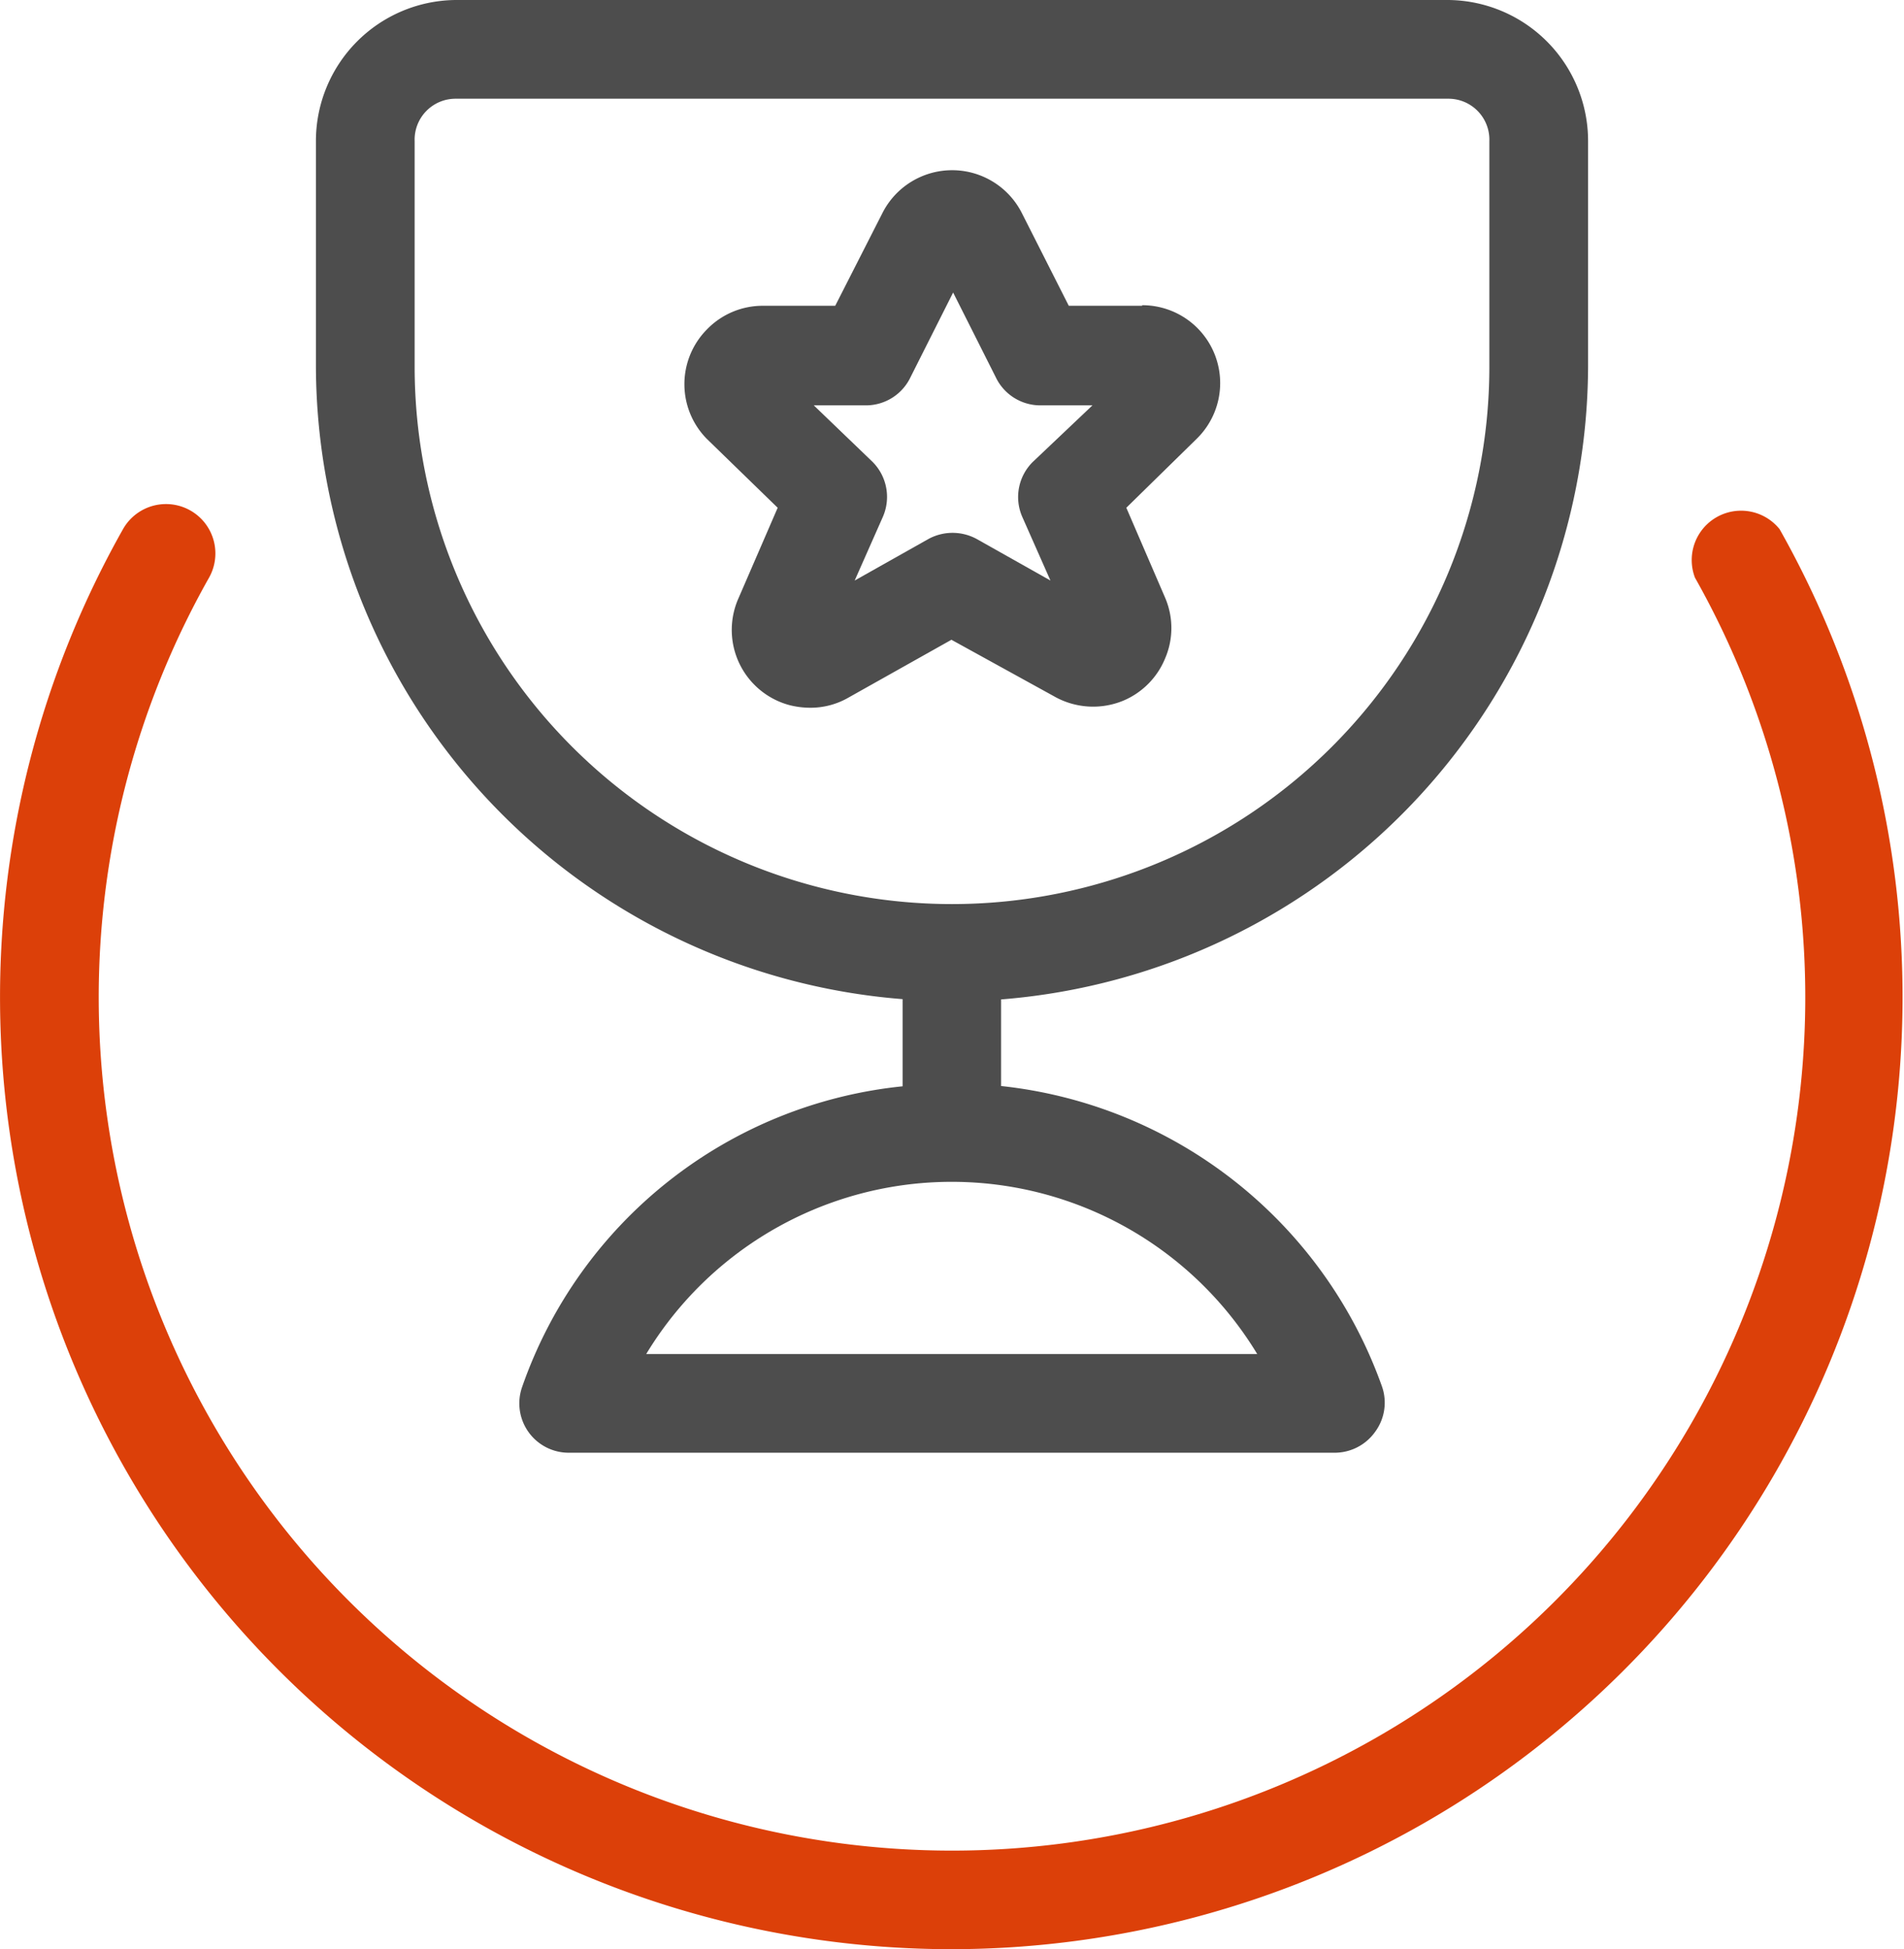 <svg xmlns="http://www.w3.org/2000/svg" viewBox="0 0 67.5 69.1"><defs><style>.cls-1{fill:#4d4d4d;}.cls-2{fill:#dc4009;}</style></defs><g id="Ebene_2" data-name="Ebene 2"><g id="Icons"><path class="cls-1" d="M51.35,0H16.15A5,5,0,0,0,11.2,5v8A22.57,22.57,0,0,0,32,35.42v3.09A16,16,0,0,0,18.51,49.17a1.75,1.75,0,0,0,1.65,2.33H47.32a1.76,1.76,0,0,0,1.43-.74A1.74,1.74,0,0,0,49,49.17,16.15,16.15,0,0,0,35.49,38.5V35.43A22.59,22.59,0,0,0,56.3,13V5A5,5,0,0,0,51.35,0ZM44.57,48H22.91a12.66,12.66,0,0,1,21.66,0ZM52.8,13a19,19,0,1,1-38.1,0V5A1.45,1.45,0,0,1,16.15,3.5h35.2A1.45,1.45,0,0,1,52.8,5Z"/><path class="cls-1" d="M40.49,10.84h-2.6L36.23,7.56a2.77,2.77,0,0,0-4.95,0l-1.67,3.28H27.06a2.75,2.75,0,0,0-2,.84,2.76,2.76,0,0,0,0,3.88L27.57,18l-1.39,3.21A2.76,2.76,0,0,0,28,25a3,3,0,0,0,.72.09,2.69,2.69,0,0,0,1.36-.36l3.65-2.05,3.63,2a2.8,2.8,0,0,0,2.46.16,2.76,2.76,0,0,0,1.49-1.51,2.72,2.72,0,0,0,0-2.13L39.93,18l2.5-2.45a2.76,2.76,0,0,0-1.94-4.73Zm-3.87,5.53a1.75,1.75,0,0,0-.38,1.95l1,2.26-2.61-1.47a1.79,1.79,0,0,0-1.72,0l-2.61,1.47,1-2.26a1.76,1.76,0,0,0-.37-1.95l-2.08-2h1.87a1.75,1.75,0,0,0,1.56-1l1.51-3,1.51,3a1.75,1.75,0,0,0,1.56,1h1.87Z"/><path class="cls-2" d="M33.75,69.1A33.75,33.75,0,0,1,4.36,18.76a1.75,1.75,0,0,1,3.05,1.72,30.25,30.25,0,1,0,52.68,0,1.75,1.75,0,0,1,3-1.72A33.75,33.75,0,0,1,33.75,69.1Z"/></g></g></svg>